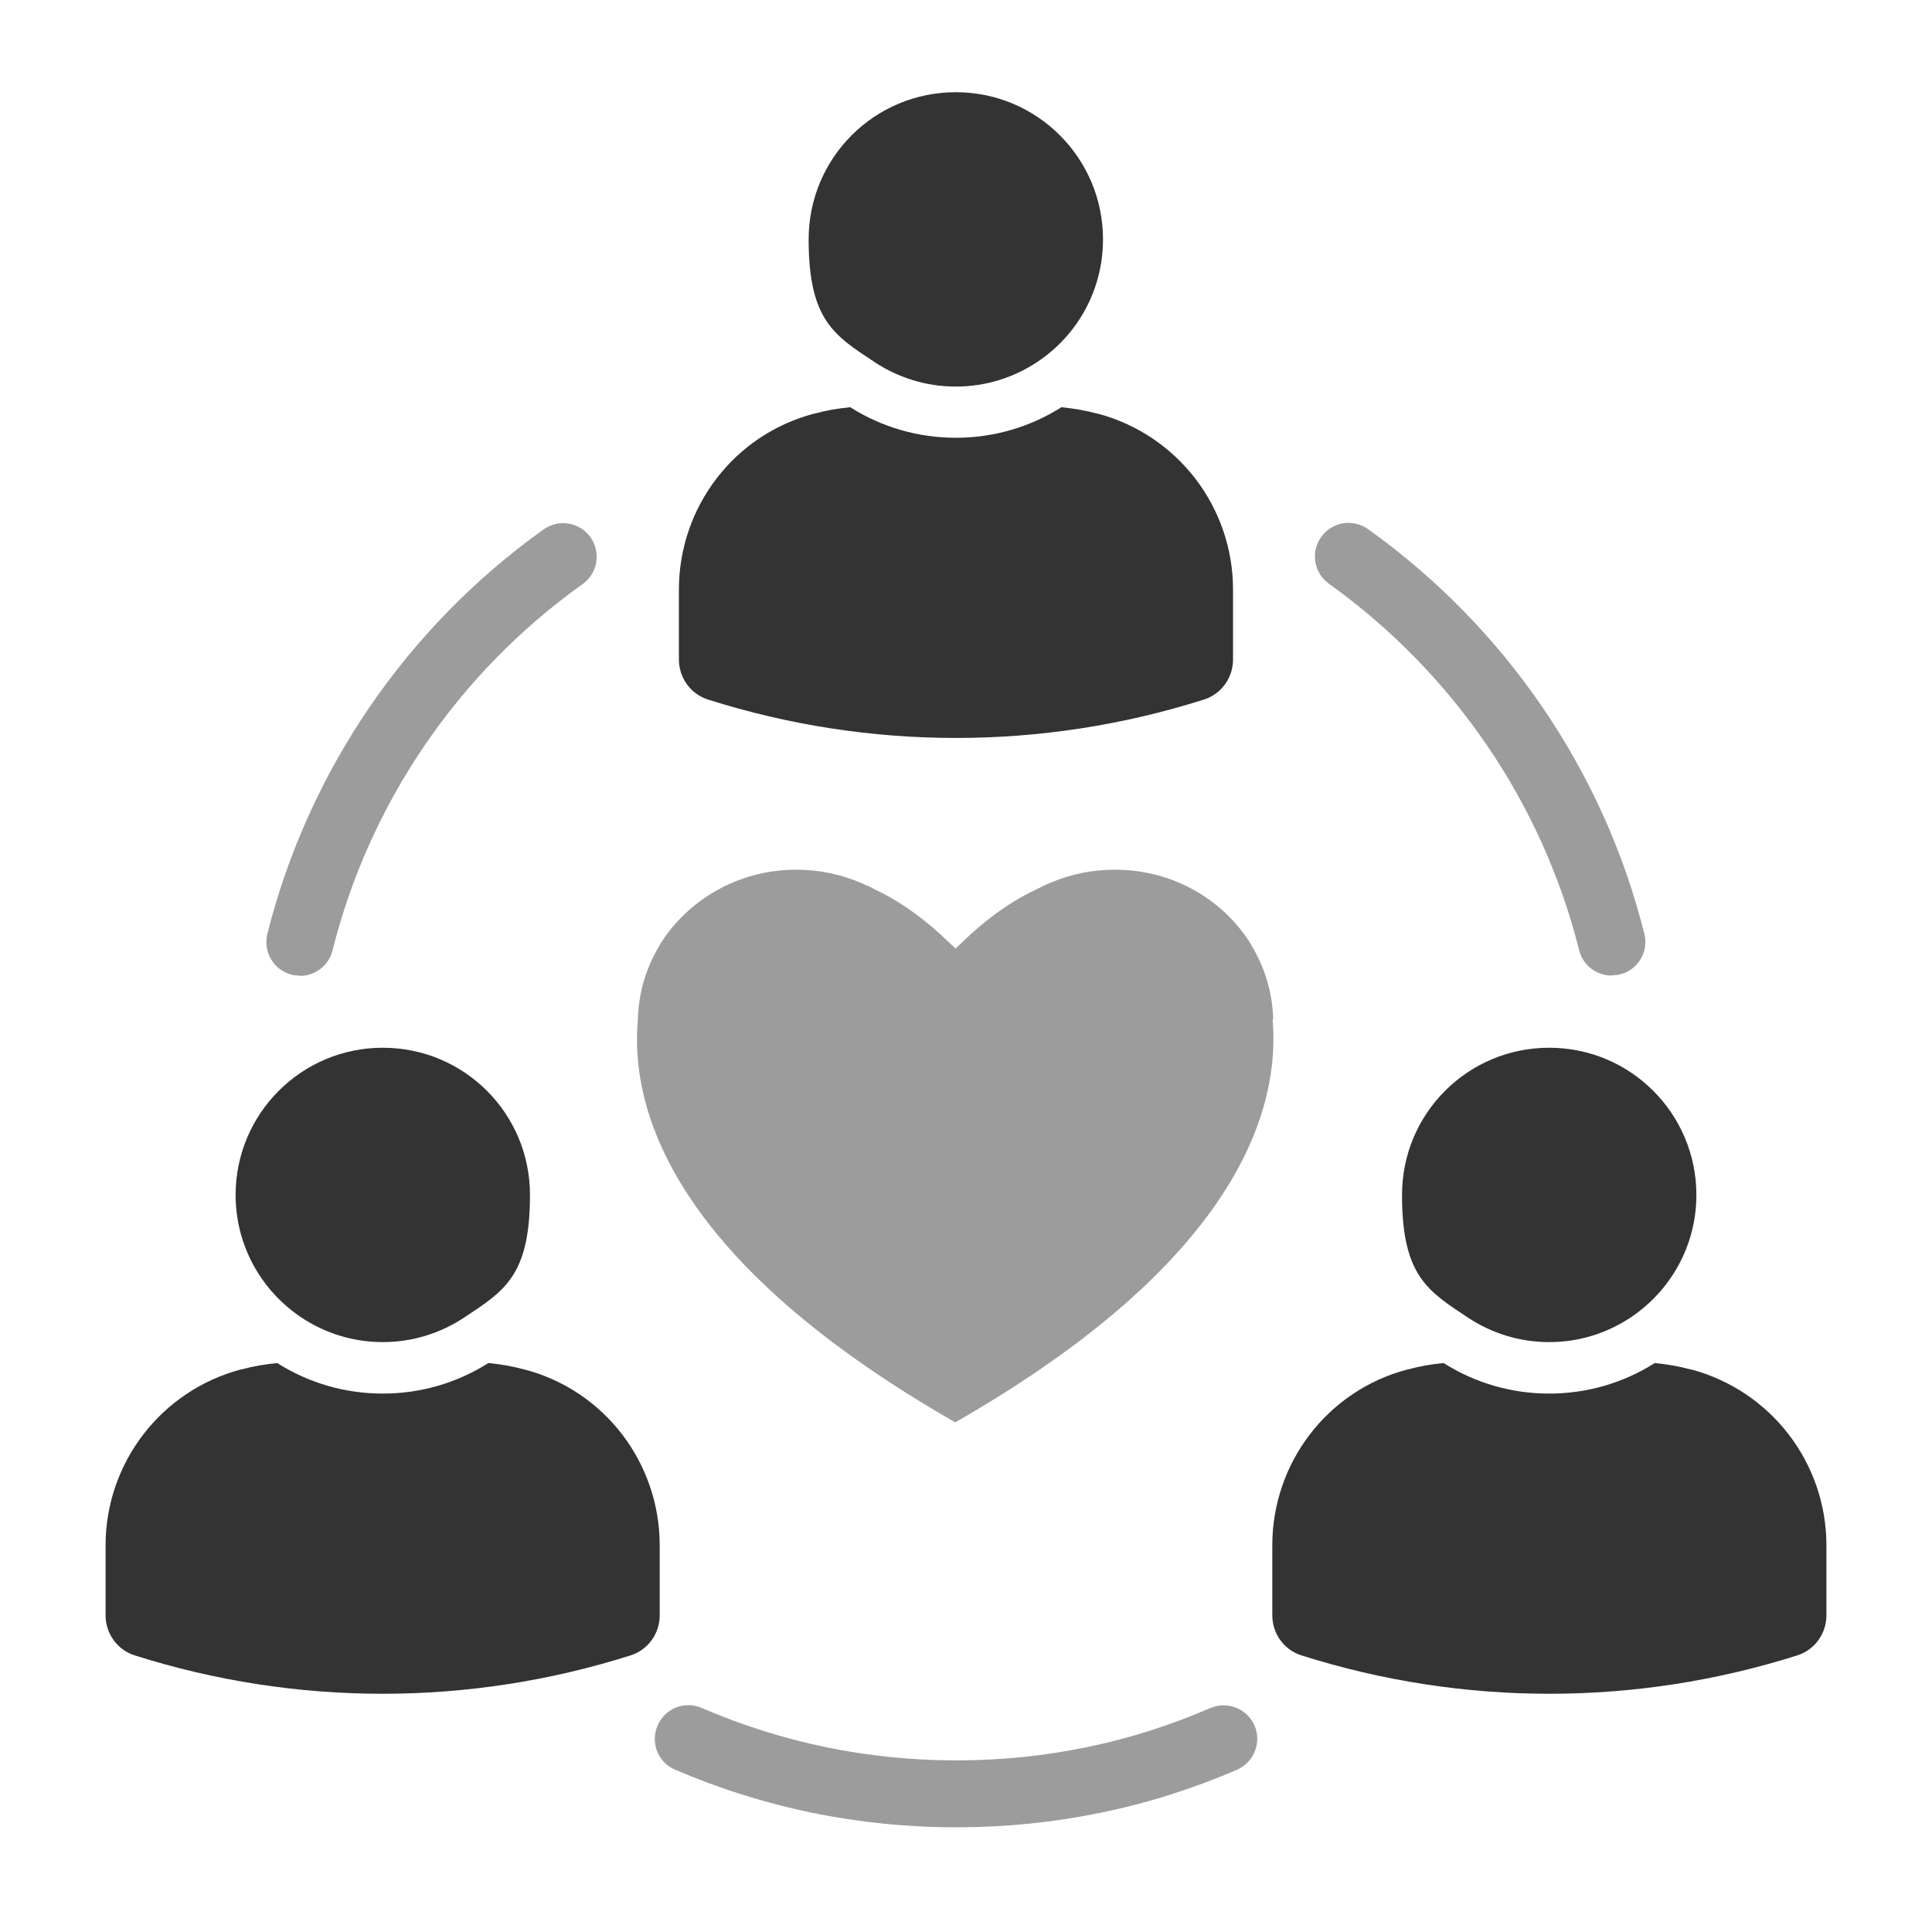 <?xml version="1.0" encoding="UTF-8"?>
<svg id="_レイヤー_1" xmlns="http://www.w3.org/2000/svg" version="1.1" viewBox="0 0 664.2 664.2">
  <!-- Generator: Adobe Illustrator 29.3.1, SVG Export Plug-In . SVG Version: 2.1.0 Build 151)  -->
  <defs>
    <style>
      .st0 {
        fill: none;
      }

      .st1 {
        fill: #9c9c9c;
      }

      .st2 {
        fill: #333;
      }
    </style>
  </defs>
  <rect class="st0" width="664.2" height="664.2"/>
  <g>
    <path class="st1" d="M328.6,628.2c-33.5,0-66-6.7-96.5-19.8-5.9-2.5-8.6-9.3-6-15.2,2.5-5.9,9.3-8.6,15.2-6,27.6,11.9,57,18,87.4,18s59.8-6,87.4-18c5.9-2.5,12.6.2,15.2,6,2.5,5.9-.2,12.6-6,15.2-30.5,13.2-63,19.8-96.5,19.8Z"/>
    <path class="st1" d="M554.1,335.4c-5.2,0-9.9-3.5-11.2-8.7-12.7-50.7-43.3-95.4-86-126-5.2-3.7-6.4-10.9-2.7-16.1,3.7-5.2,10.9-6.4,16.1-2.7,47.2,33.7,81,83.1,95,139.1,1.6,6.2-2.2,12.5-8.4,14-.9.2-1.9.3-2.8.3Z"/>
    <path class="st1" d="M103.1,335.4c-.9,0-1.9-.1-2.8-.3-6.2-1.6-9.9-7.8-8.4-14,14.1-56,47.8-105.4,95-139.1,5.2-3.7,12.4-2.5,16.1,2.7,3.7,5.2,2.5,12.4-2.7,16.1-42.8,30.5-73.3,75.3-86,126-1.3,5.2-6,8.7-11.2,8.7Z"/>
    <path class="st1" d="M437.7,350.5c-.2-9.2-2.9-17.9-7.4-25.4-.3-.4-.5-.9-.5-.9-9.5-15-26.4-25-45.9-25.2h-.3c-.2,0-.3,0-.5,0-7.8,0-15.3,1.6-22,4.5-1.7.7-3.3,1.5-4.9,2.3-10.7,5-19.4,12.4-24.1,16.9l-3.6,3.4-3.6-3.4c-4.6-4.4-13.4-11.9-24.1-16.9-1.6-.9-3.2-1.6-4.9-2.3-6.8-2.9-14.2-4.5-22-4.5s-.3,0-.5,0h-.3c-19.4.2-36.4,10.3-45.9,25.2,0,0-.3.4-.5.9-4.5,7.5-7.2,16.1-7.4,25.4-2.7,29.6,10.5,81,105.5,136.4l3.6,2.1,3.6-2.1c94.9-55.4,108.1-106.8,105.5-136.4Z"/>
    <g>
      <path class="st2" d="M377.3,142.2s0,0-.1,0c-4-1.1-8.2-1.8-12.3-2.2-10.9,6.9-23.4,10.5-36.3,10.5s-25.4-3.6-36.3-10.5c-4.2.4-8.3,1.1-12.3,2.2,0,0,0,0-.1,0-27.5,7.2-46.5,32.1-46.5,60.5v24c0,6.3,4,11.9,10,13.8,55.5,17.6,115,17.6,170.5,0,6-1.9,10-7.5,10-13.8v-24c0-28.4-19.1-53.2-46.5-60.5Z"/>
      <path class="st2" d="M300.7,124.5c8,5.3,17.6,8.4,27.9,8.4s19.9-3.1,27.9-8.4c13.7-9,22.7-24.6,22.7-42.2,0-27.9-22.6-50.6-50.6-50.6s-50.6,22.6-50.6,50.6,9,33.1,22.7,42.2Z"/>
    </g>
    <g>
      <path class="st2" d="M581.3,470.8s0,0-.1,0c-4-1.1-8.2-1.8-12.3-2.2-10.9,6.9-23.4,10.5-36.3,10.5s-25.4-3.6-36.3-10.5c-4.2.4-8.3,1.1-12.3,2.2,0,0,0,0-.1,0-27.5,7.2-46.5,32.1-46.5,60.5v24c0,6.3,4,11.9,10,13.8,55.5,17.6,115,17.6,170.5,0,6-1.9,10-7.5,10-13.8v-24c0-28.4-19.1-53.2-46.5-60.5Z"/>
      <path class="st2" d="M504.7,453c8,5.3,17.6,8.4,27.9,8.4s19.9-3.1,27.9-8.4c13.7-9.1,22.7-24.6,22.7-42.2,0-27.9-22.6-50.6-50.6-50.6s-50.6,22.6-50.6,50.6,9,33.1,22.7,42.2Z"/>
    </g>
    <g>
      <path class="st2" d="M82.9,470.8s0,0,.1,0c4-1.1,8.2-1.8,12.3-2.2,10.9,6.9,23.4,10.5,36.3,10.5s25.4-3.6,36.3-10.5c4.2.4,8.3,1.1,12.3,2.2,0,0,0,0,.1,0,27.5,7.2,46.5,32.1,46.5,60.5v24c0,6.3-4,11.9-10,13.8-55.5,17.6-115,17.6-170.5,0-6-1.9-10-7.5-10-13.8,0-12.5,0-24,0-24,0-28.4,19.1-53.2,46.5-60.5Z"/>
      <path class="st2" d="M159.5,453c-8,5.3-17.6,8.4-27.9,8.4s-19.9-3.1-27.9-8.4c-13.7-9.1-22.7-24.6-22.7-42.2,0-27.9,22.6-50.6,50.6-50.6s50.6,22.6,50.6,50.6-9,33.1-22.7,42.2Z"/>
    </g>
  </g>
</svg>
